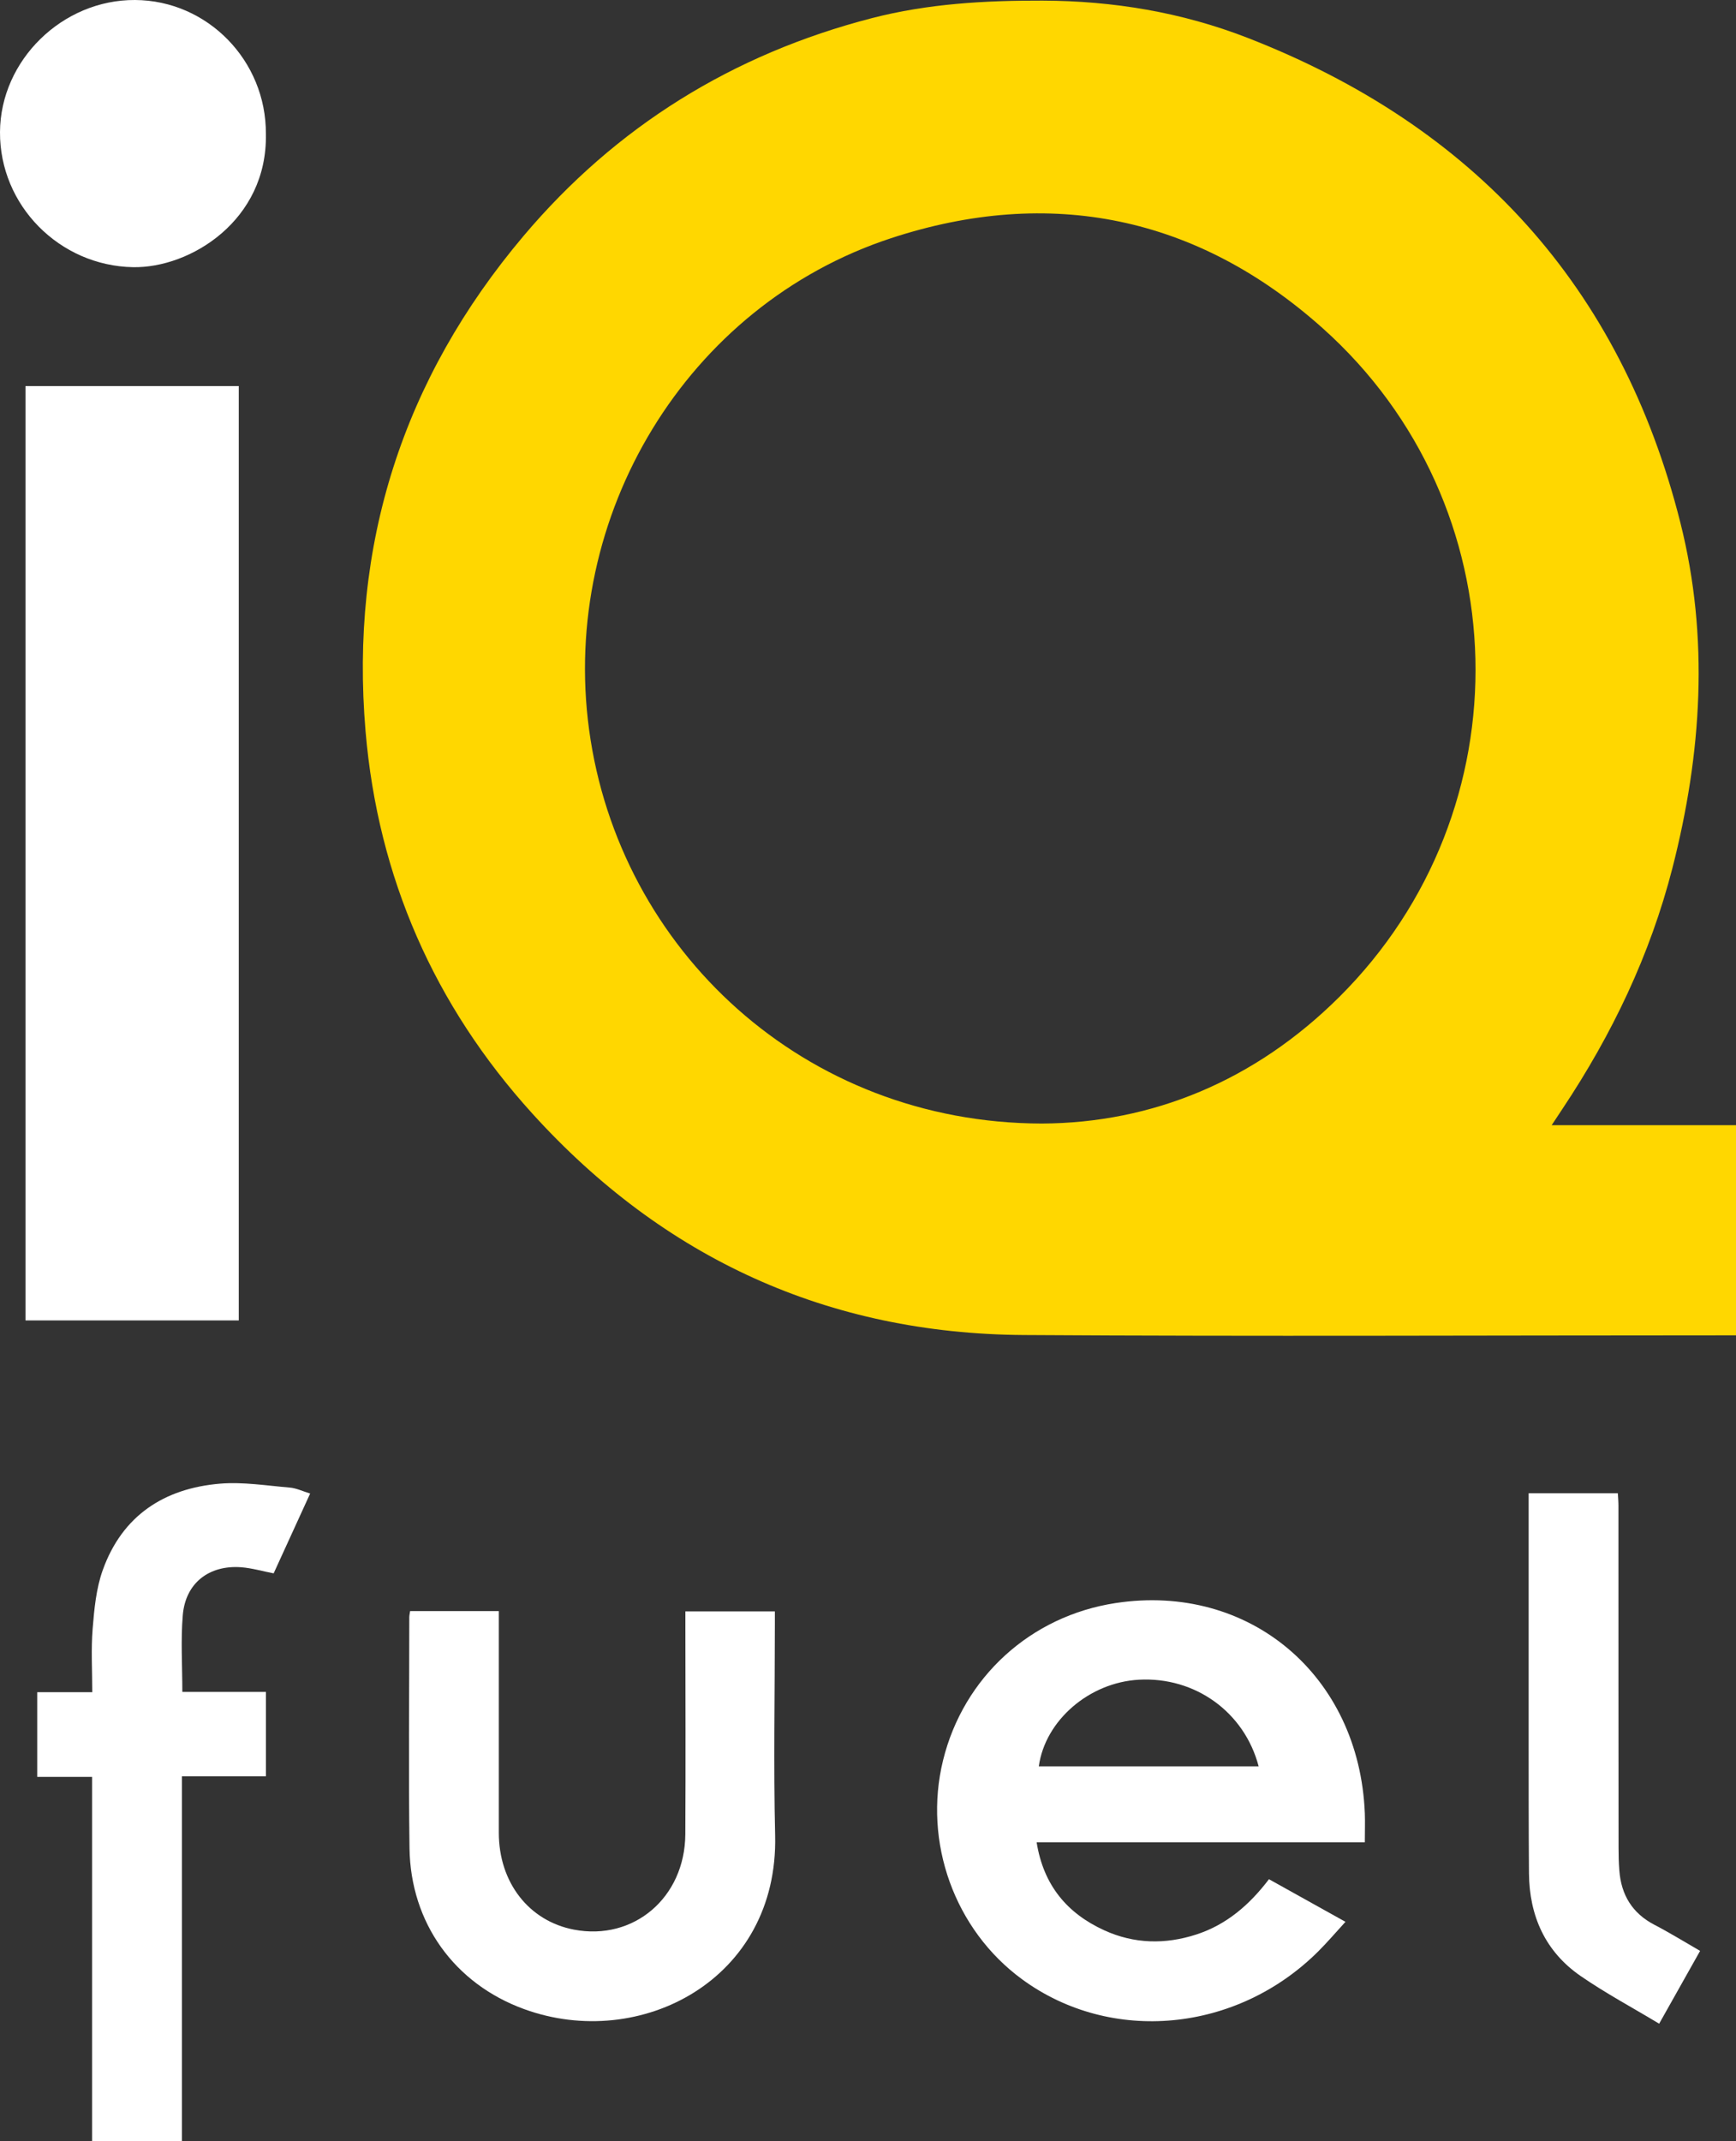 <?xml version="1.0" encoding="UTF-8"?>
<svg id="Layer_2" data-name="Layer 2" xmlns="http://www.w3.org/2000/svg" viewBox="0 0 312.94 385.93">
  <rect x="0" y="0" width="312.94" height="385.93" fill="#333333" stroke="none"/>
  <defs>
    <style>
      .cls-1 {
        fill: gold;
      }

      .cls-1, .cls-2 {
        stroke-width: 0px;
      }

      .cls-2 {
        fill: #fff;
      }
    </style>
  </defs>
  <g id="Layer_1-2" data-name="Layer 1">
    <g id="Layer_1-2" data-name="Layer 1-2">
      <g>
        <path class="cls-1" d="M279.7,202.82h33.24v37.88h-2.4c-41.98,0-83.97.21-125.95-.06-35.31-.22-64.95-13.81-88.62-39.91-17.69-19.5-27.83-42.6-30.07-68.88-2.87-33.64,6.72-63.54,28.47-89.31,16.67-19.75,37.74-32.79,62.8-39.27C167.27.66,177.54.08,187.93.11c12.75.04,25.12,2.11,36.93,6.7,40.8,15.86,67.33,44.79,78.06,87.43,5.22,20.74,3.84,41.61-1.44,62.23-4.01,15.63-10.89,30-19.82,43.4-.55.83-1.11,1.67-1.95,2.95h0ZM187.8,202.52c19.87-.08,38.41-7.68,53.62-22.81,33.83-33.65,32.62-88.74-3.01-120.57-22.58-20.18-49.12-25.62-77.8-16.2-36.89,12.13-59.63,50.03-54.42,88.57,5.37,39.74,38.81,70.92,81.6,71.01h0Z"/>
        <path class="cls-2" d="M4.6,69.59h38.44v168.42H4.6V69.59Z"/>
        <path class="cls-2" d="M246.03,332.08h-59.16c1.23,7.73,5.49,12.81,12.21,15.87,5.36,2.44,10.94,2.56,16.53.76,5.5-1.77,9.66-5.4,13.14-9.98,4.59,2.56,9.03,5.03,13.79,7.68-1.74,1.9-3.26,3.69-4.92,5.34-14.69,14.63-37.34,16.75-53.36,5.03-12.18-8.91-17.88-24.71-14.26-39.48,3.68-14.99,15.78-26.02,31.12-28.35,24.1-3.67,43.93,13.07,44.91,37.91.06,1.62,0,3.25,0,5.22h0ZM226.89,318.39c-2.56-9.79-11.45-16.17-21.57-15.62-8.94.48-16.92,7.32-18.06,15.62h39.64-.01Z"/>
        <path class="cls-2" d="M73.93,290.4h15.99v2.41c0,12.52-.01,25.03,0,37.55,0,8.95,5.42,15.91,13.55,17.46,10.78,2.06,20-5.79,20.07-17.2.07-12.52.02-25.03.01-37.55v-2.61h16.13v2.22c0,12.72-.25,25.45.05,38.16.62,25.98-24.32,38.94-45.26,31.3-12.54-4.57-20.46-15.52-20.65-29-.19-13.87-.04-27.75-.04-41.63,0-.33.09-.66.15-1.11h0Z"/>
        <path class="cls-2" d="M32.8,320.19v65.74h-16.2v-65.65H6.71v-15.26h9.92c0-3.99-.23-7.73.07-11.43.29-3.56.63-7.25,1.82-10.57,3.51-9.82,11.06-14.75,21.17-15.59,4.14-.34,8.38.36,12.56.71,1.17.1,2.31.66,3.66,1.07-2.27,4.96-4.44,9.7-6.58,14.39-2.03-.39-3.92-.95-5.85-1.1-5.82-.43-10.05,2.87-10.53,8.64-.38,4.51-.08,9.07-.08,13.83h15.07v15.21h-15.14Z"/>
        <path class="cls-2" d="M47.93,24.15c.3,15.58-13.64,24.2-23.95,24.01C10.72,47.91-.07,37.03,0,23.81.07,10.86,11.25-.07,24.34,0c13.06.07,23.66,10.92,23.59,24.14h0Z"/>
        <path class="cls-2" d="M299.08,364.77c-4.88-2.94-9.68-5.51-14.13-8.58-6.4-4.41-9.27-10.85-9.33-18.55-.06-8.16-.06-16.33-.06-24.49v-43.99h16.08c.04.74.11,1.51.11,2.29,0,20.55,0,41.09.02,61.64,0,1.36.03,2.72.14,4.08.34,4.4,2.33,7.7,6.33,9.78,2.75,1.43,5.4,3.07,8.23,4.7-2.43,4.31-4.75,8.44-7.38,13.12h0Z"/>
      </g>
    </g>
  </g>
</svg>